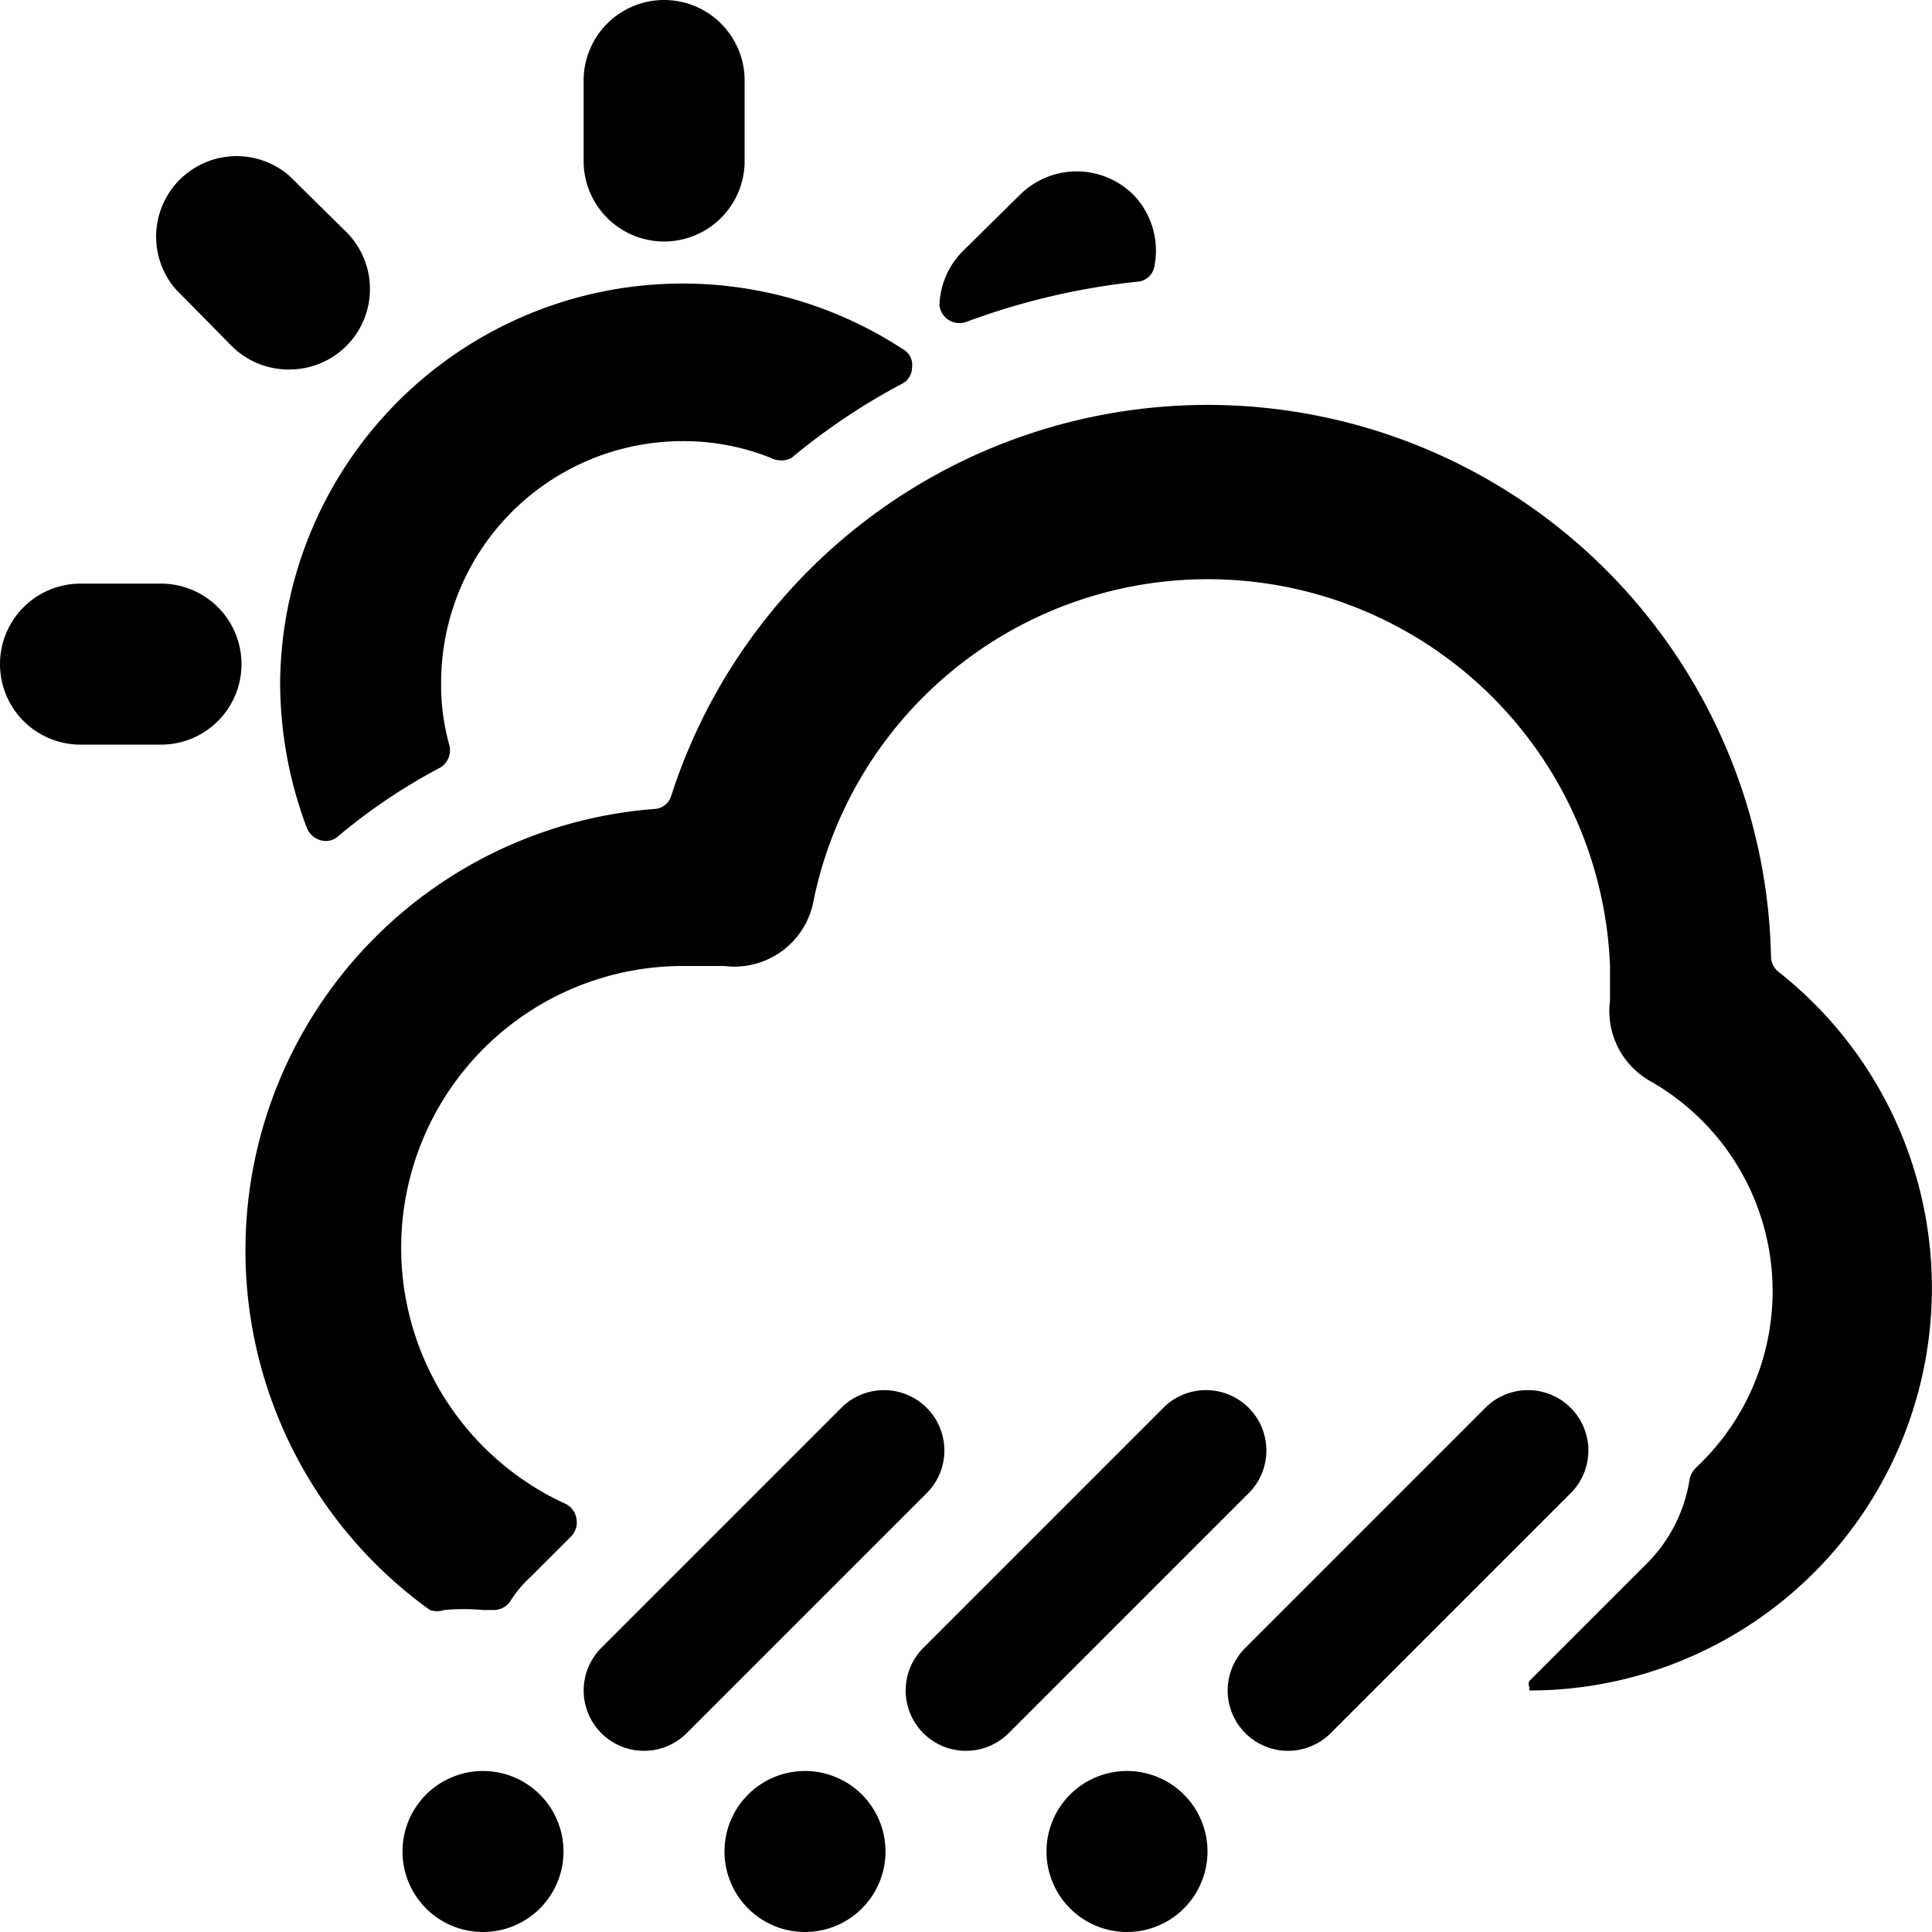 <svg xmlns="http://www.w3.org/2000/svg" viewBox="0 0 24 24"><g><g><path d="M22.09 12.07a0.25 0.25 0 0 1 -0.09 -0.19 7 7 0 0 0 -13.66 -2 0.23 0.23 0 0 1 -0.22 0.17A5.5 5.5 0 0 0 5.34 20a0.28 0.28 0 0 0 0.18 0A2.59 2.59 0 0 1 6 20h0.12a0.25 0.25 0 0 0 0.22 -0.11 1.42 1.42 0 0 1 0.25 -0.3l0.51 -0.51a0.25 0.25 0 0 0 0.06 -0.22 0.25 0.25 0 0 0 -0.16 -0.19A3.5 3.5 0 0 1 8.5 12l0.5 0a1 1 0 0 0 1.11 -0.83A5 5 0 0 1 20 12l0 0.43a1 1 0 0 0 0.5 1 3 3 0 0 1 0.57 4.8 0.29 0.29 0 0 0 -0.08 0.14 1.89 1.89 0 0 1 -0.56 1.08L19 20.88a0.08 0.08 0 0 0 0 0.08 0.1 0.1 0 0 0 0 0.04 5 5 0 0 0 3.09 -8.93Z" fill="#000000" stroke-width="1"></path><path d="M5 23a1 1 0 1 0 2 0 1 1 0 1 0 -2 0" fill="#000000" stroke-width="1"></path><path d="M9 23a1 1 0 1 0 2 0 1 1 0 1 0 -2 0" fill="#000000" stroke-width="1"></path><path d="M13 23a1 1 0 1 0 2 0 1 1 0 1 0 -2 0" fill="#000000" stroke-width="1"></path><path d="M7.47 21.53a0.75 0.75 0 0 0 1.06 0l3 -3a0.75 0.75 0 0 0 -1.06 -1.06l-3 3a0.75 0.75 0 0 0 0 1.06Z" fill="#000000" stroke-width="1"></path><path d="M15.53 18.53a0.75 0.75 0 0 0 -1.06 -1.06l-3 3a0.75 0.75 0 0 0 0 1.06 0.75 0.75 0 0 0 1.06 0Z" fill="#000000" stroke-width="1"></path><path d="M19.53 18.53a0.75 0.75 0 0 0 -1.06 -1.06l-3 3a0.75 0.75 0 0 0 0 1.06 0.75 0.75 0 0 0 1.06 0Z" fill="#000000" stroke-width="1"></path></g><path d="M8.25 3a1 1 0 0 0 1 -1V1a1 1 0 0 0 -2 0v1a1 1 0 0 0 1 1Z" fill="#000000" stroke-width="1"></path><path d="M2.88 4.3a1 1 0 0 0 0.71 0.29 1 1 0 0 0 0.71 -0.29 1 1 0 0 0 0 -1.42l-0.71 -0.7a1 1 0 0 0 -1.41 1.41Z" fill="#000000" stroke-width="1"></path><path d="M3 8.25a1 1 0 0 0 -1 -1H1a1 1 0 0 0 0 2h1a1 1 0 0 0 1 -1Z" fill="#000000" stroke-width="1"></path><path d="M14.08 2.42a1 1 0 0 0 -1.41 0l-0.71 0.7a1 1 0 0 0 -0.29 0.67A0.25 0.25 0 0 0 12 4a8.75 8.75 0 0 1 2.12 -0.5 0.23 0.23 0 0 0 0.22 -0.19 1 1 0 0 0 -0.26 -0.89Z" fill="#000000" stroke-width="1"></path><path d="M5.46 9.54a0.25 0.25 0 0 0 0.12 -0.29 2.76 2.76 0 0 1 -0.1 -0.77 3 3 0 0 1 3 -3 2.91 2.91 0 0 1 1.1 0.21 0.28 0.28 0 0 0 0.25 0 8 8 0 0 1 1.37 -0.92 0.23 0.23 0 0 0 0.13 -0.21 0.22 0.22 0 0 0 -0.11 -0.22 5 5 0 0 0 -7.74 4.14 5.13 5.13 0 0 0 0.33 1.8 0.26 0.26 0 0 0 0.18 0.16 0.23 0.23 0 0 0 0.22 -0.06 7.19 7.19 0 0 1 1.25 -0.84Z" fill="#000000" stroke-width="1"></path></g></svg>